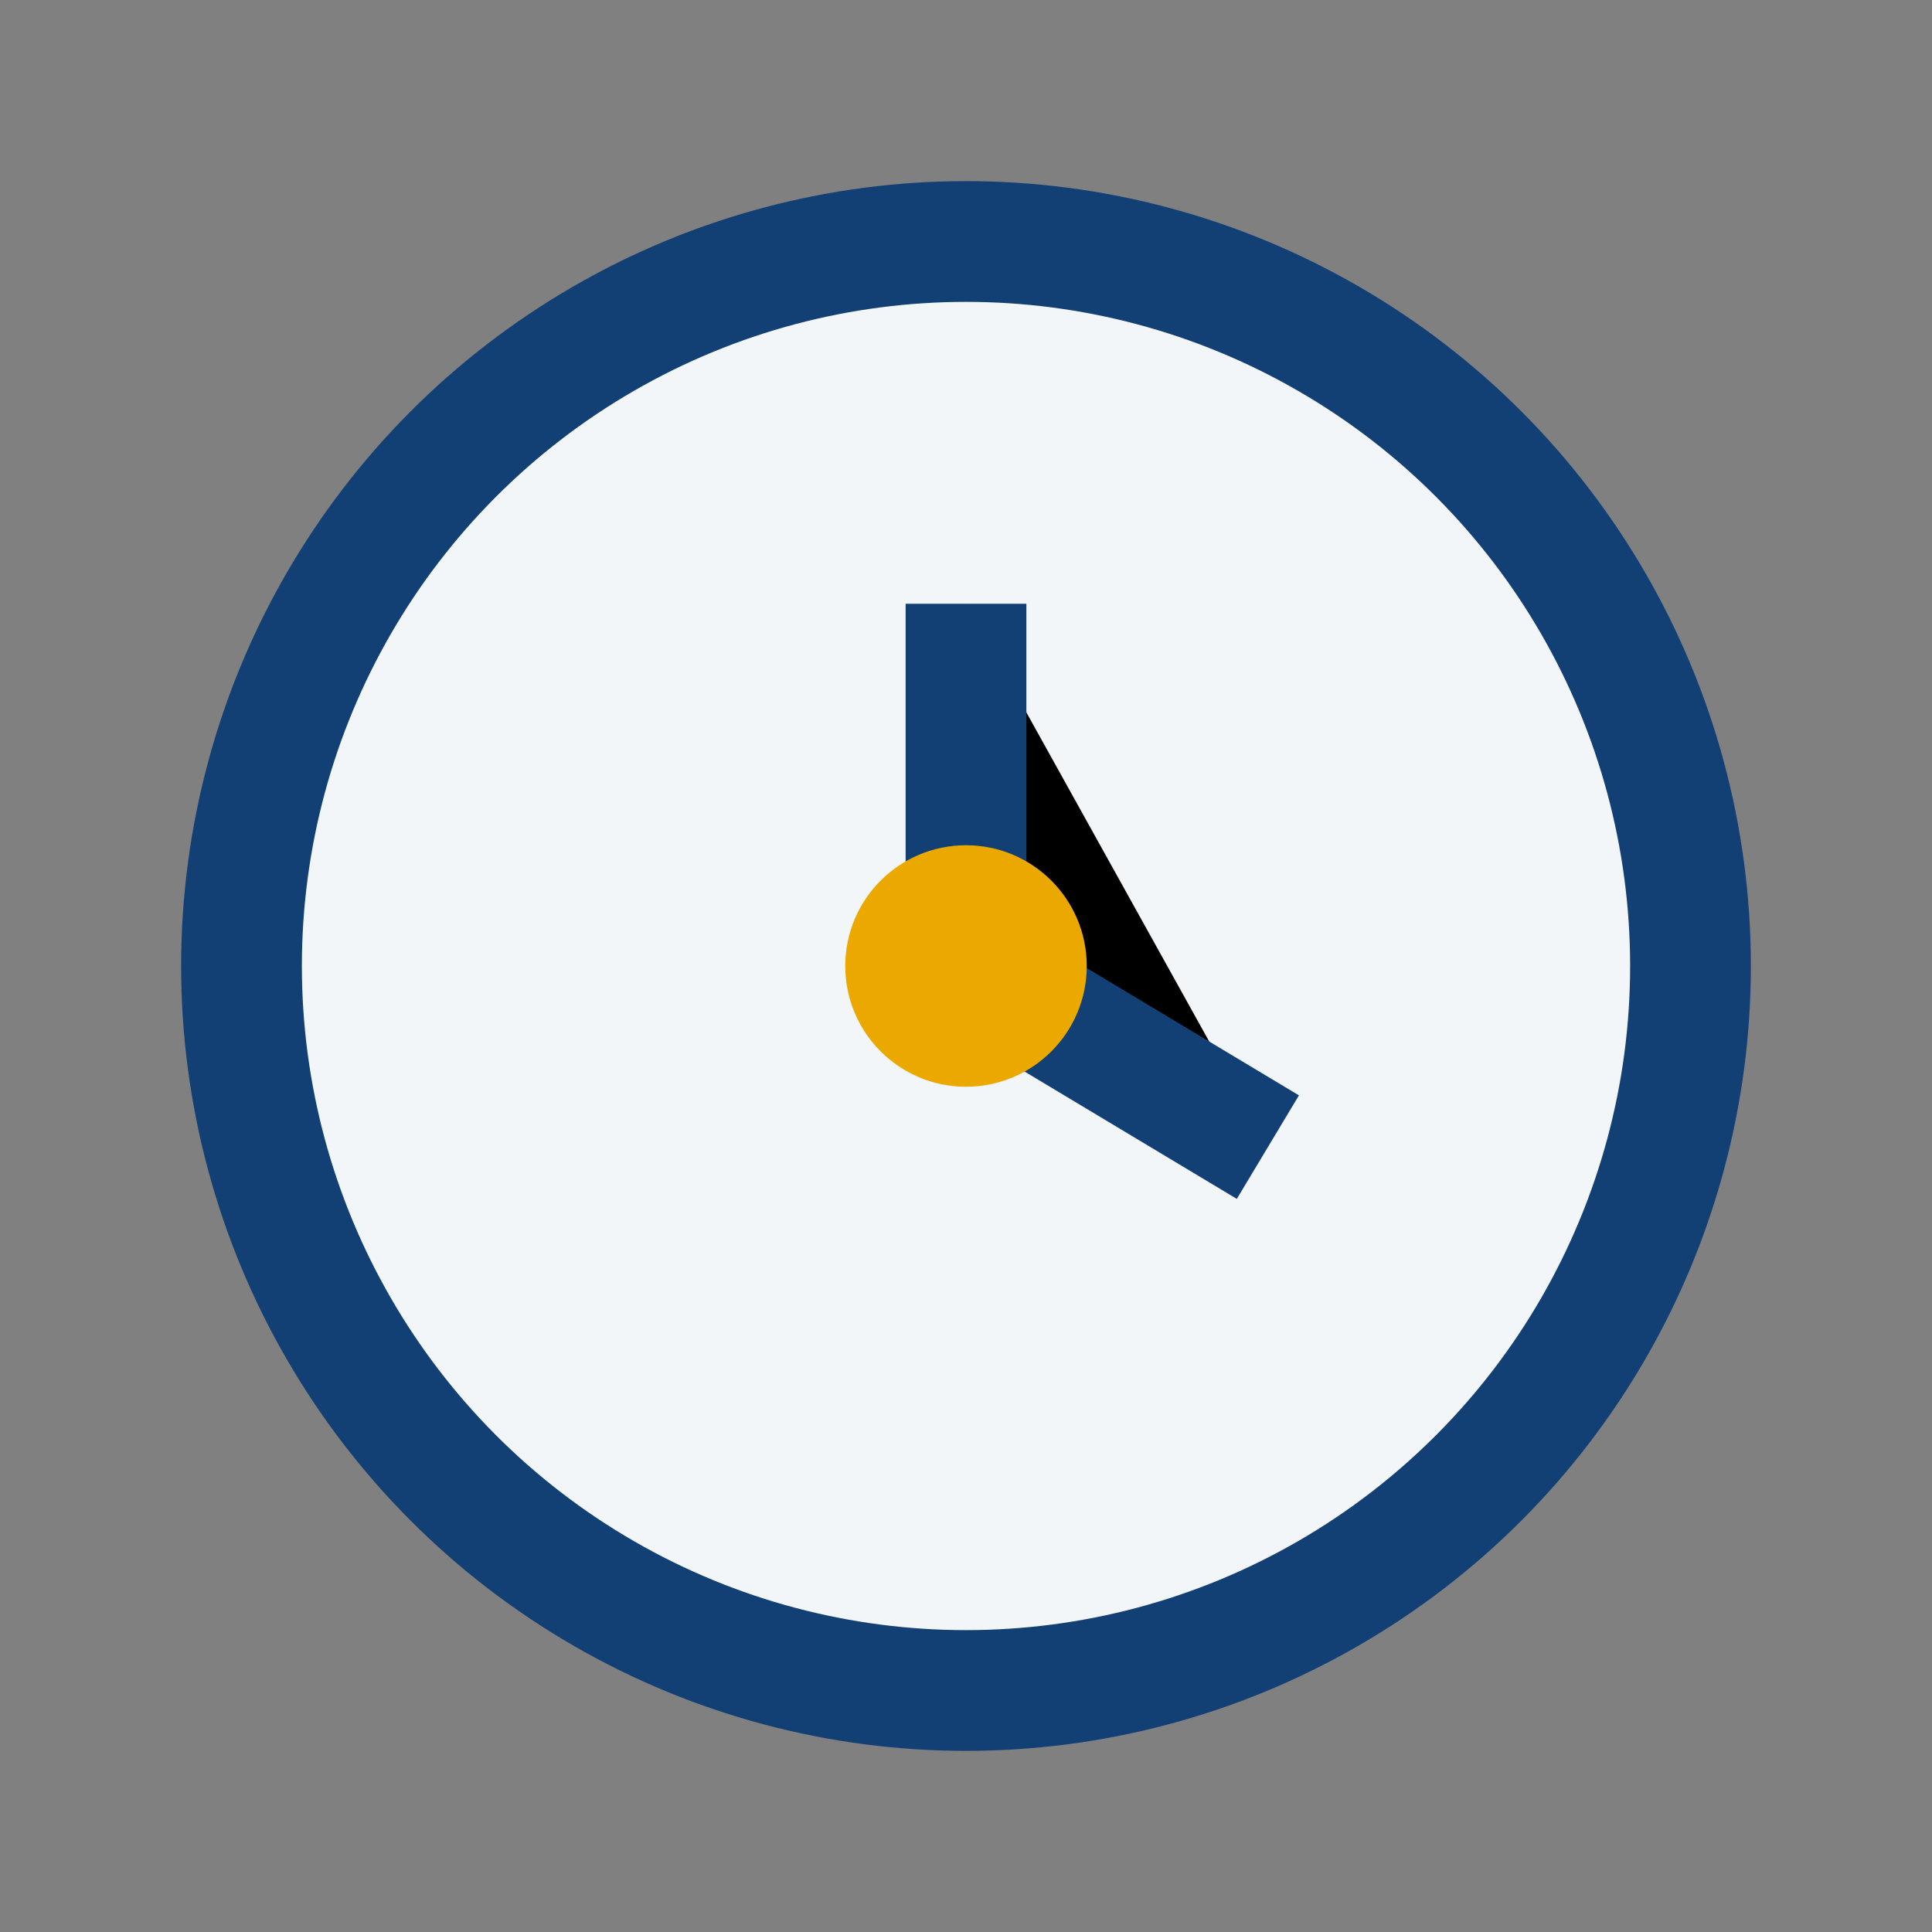 <?xml version="1.0" encoding="UTF-8"?>
<svg xmlns="http://www.w3.org/2000/svg" width="32" height="32" viewBox="0 0 32 32"><rect x="0" y="0" width="32" height="32" fill="#808080" stroke="none"/><circle cx="16" cy="16" r="12" fill="#F3F6F8" stroke="#124075" stroke-width="2"/><path d="M16 10v6l5 3" stroke="#124075" stroke-width="2"/><circle cx="16" cy="16" r="2" fill="#EBA900"/></svg>